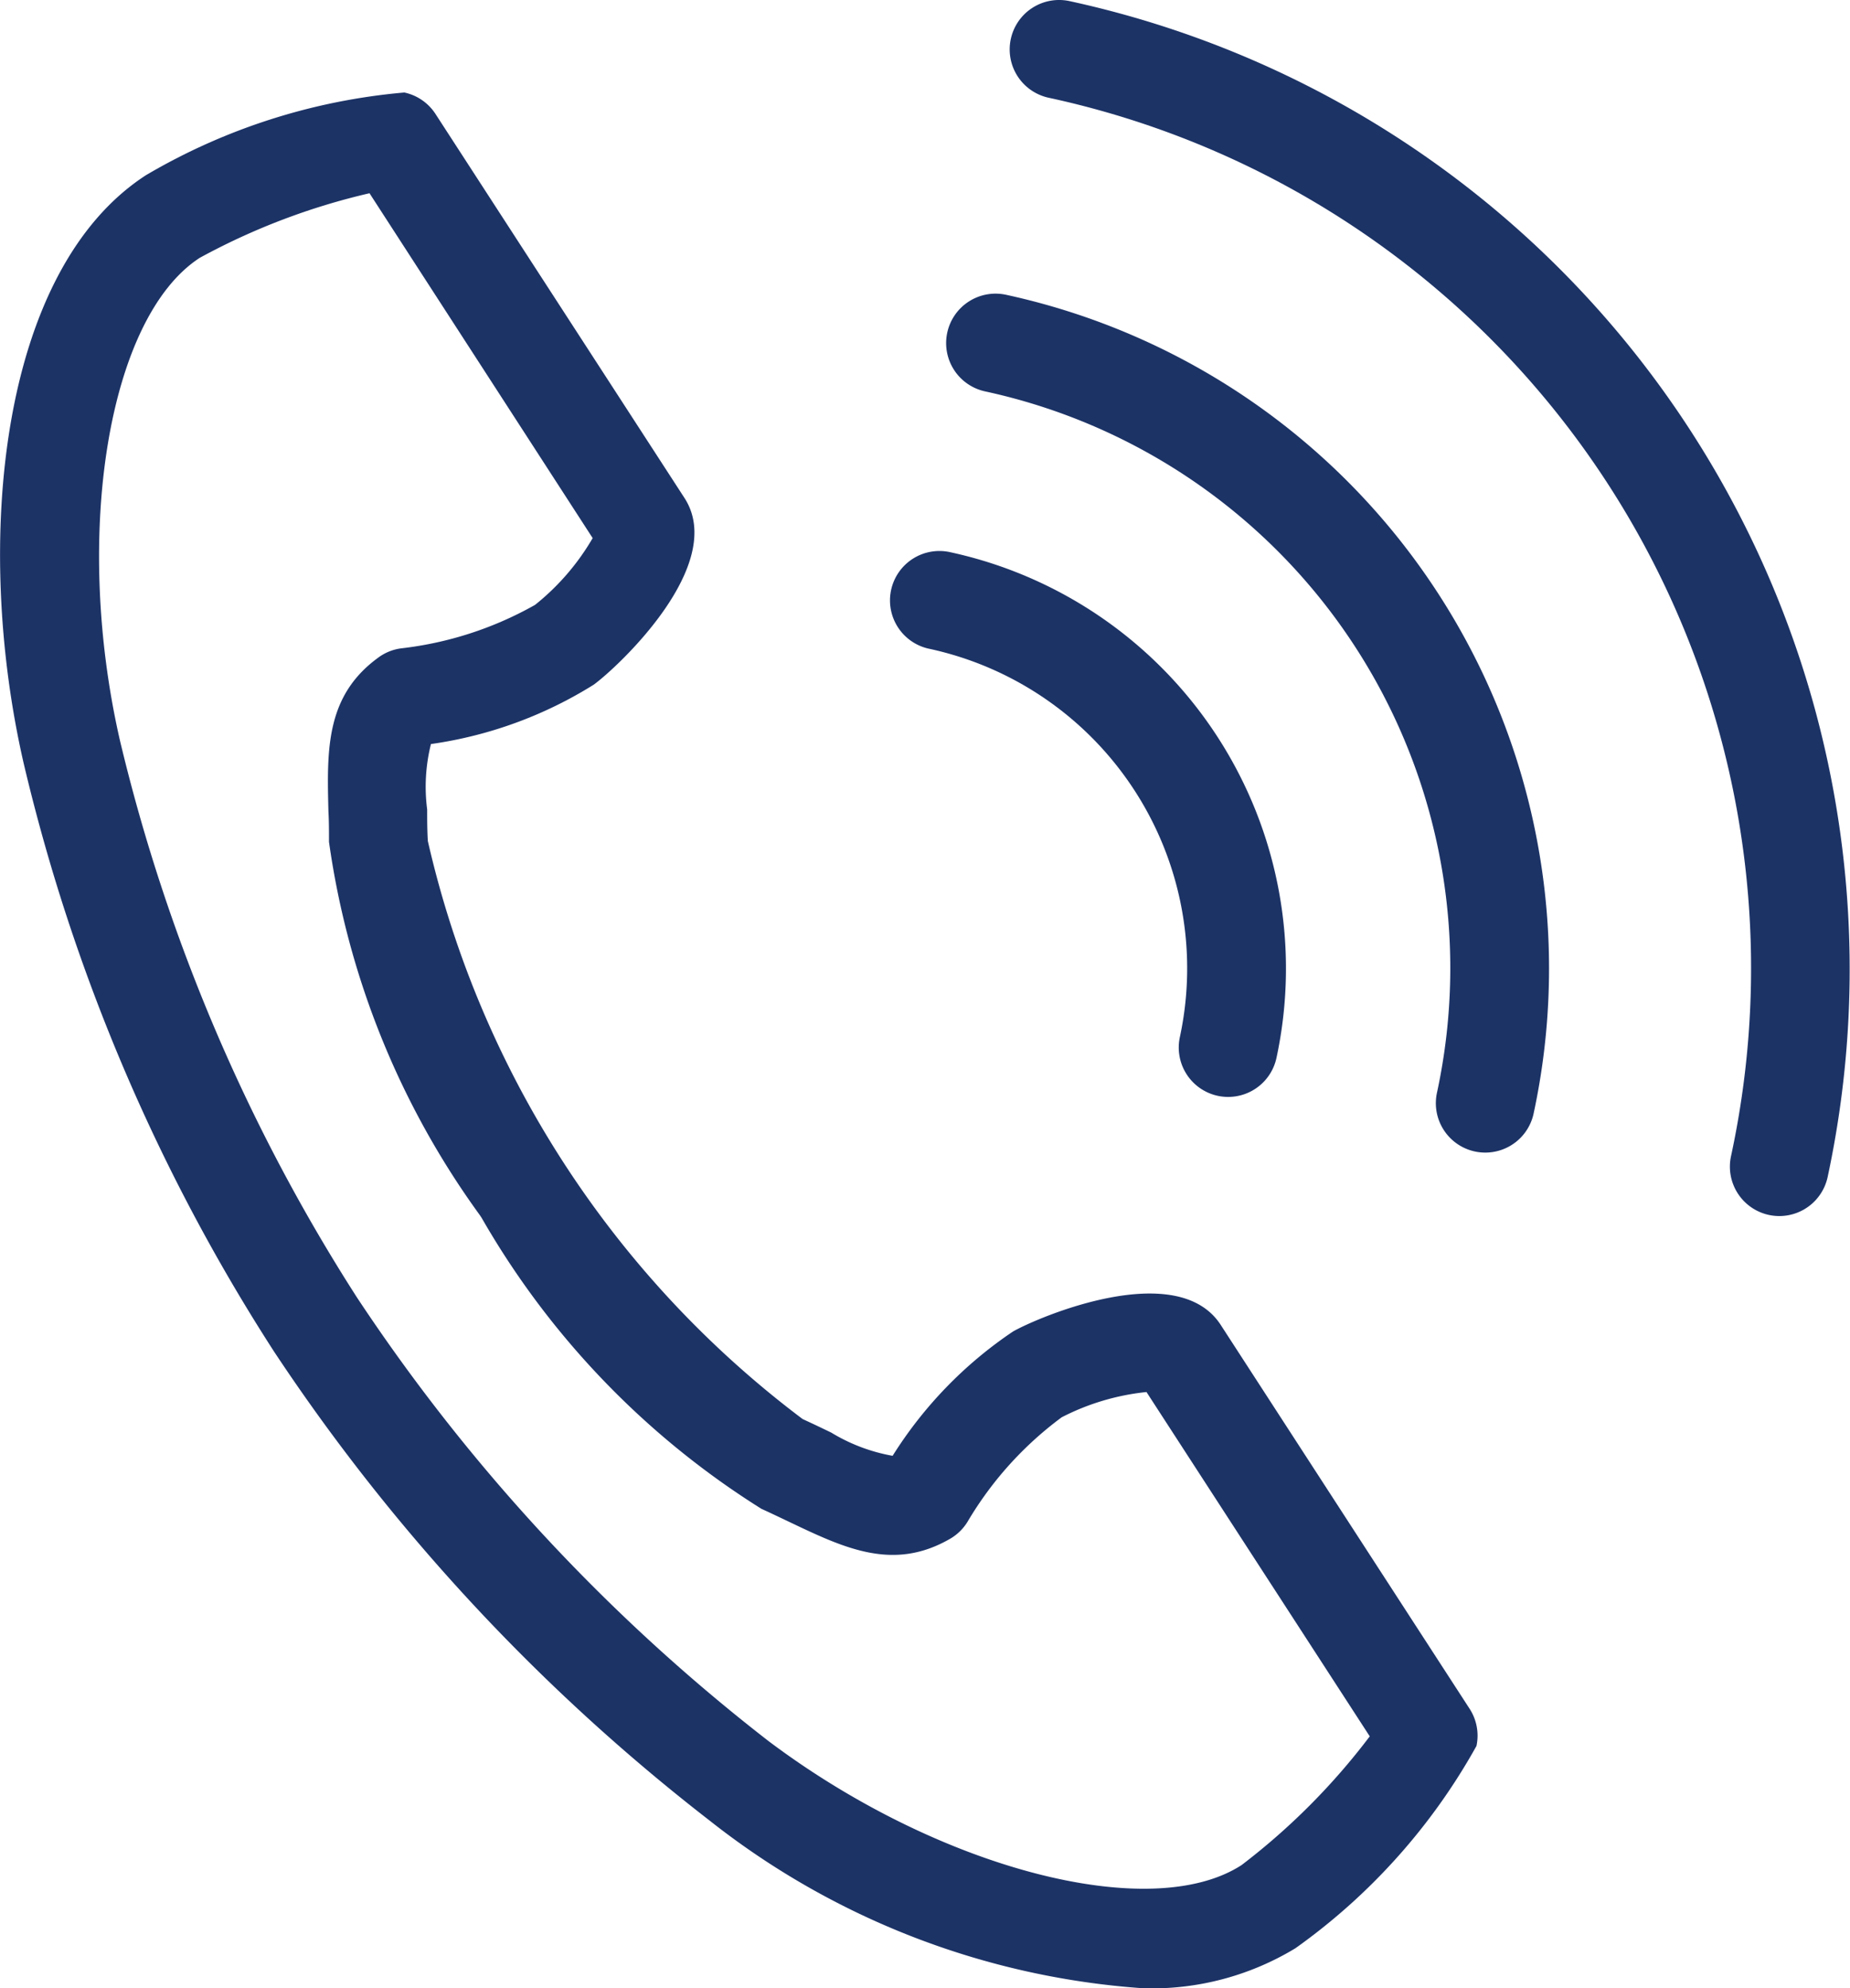 <svg xmlns="http://www.w3.org/2000/svg" width="16.622" height="17.861" viewBox="0 0 16.622 17.861"><path d="M59.818,364.125a7.068,7.068,0,0,1-3.895-1.507,17.667,17.667,0,0,1-3.913-4.213,16.891,16.891,0,0,1-2.251-5.291c-.451-1.975-.218-4.421,1.1-5.276a5.519,5.519,0,0,1,2.322-.743.444.444,0,0,1,.28.193l2.236,3.448c.391.6-.6,1.523-.815,1.679a3.749,3.749,0,0,1-1.462.533,1.583,1.583,0,0,0-.034.588c0,.088,0,.182.006.283a9,9,0,0,0,3.368,5.193c.092.042.177.083.256.121a1.6,1.6,0,0,0,.552.209,3.738,3.738,0,0,1,1.082-1.117c.229-.13,1.475-.662,1.866-.059l2.236,3.448a.444.444,0,0,1,.062.334,5.518,5.518,0,0,1-1.626,1.817A2.489,2.489,0,0,1,59.818,364.125ZM52.868,348a6,6,0,0,0-1.525.58h0c-.82.532-1.142,2.476-.718,4.333a16.221,16.221,0,0,0,2.13,5.006,16.7,16.7,0,0,0,3.7,3.987c1.523,1.145,3.429,1.644,4.249,1.112a6.009,6.009,0,0,0,1.151-1.156l-2.006-3.093a2.14,2.14,0,0,0-.762.227,3.173,3.173,0,0,0-.845.937.444.444,0,0,1-.157.154c-.51.295-.946.087-1.451-.154-.076-.036-.157-.075-.245-.115a7.468,7.468,0,0,1-2.512-2.611l-.014-.022a7.468,7.468,0,0,1-1.359-3.358c0-.1,0-.187-.005-.271-.014-.559-.026-1.042.451-1.387a.441.441,0,0,1,.205-.081,3.18,3.18,0,0,0,1.2-.39,2.148,2.148,0,0,0,.518-.6Zm9.1,13.7ZM51.1,348.211h0Zm1.957-.241h0Z" transform="translate(-49.548 -346.264)" fill="#1c3366"/><g transform="translate(8.002 0)"><path d="M92.781,372.738a.449.449,0,0,1-.094-.01.444.444,0,0,1-.34-.528,2.937,2.937,0,0,0-2.248-3.487.444.444,0,1,1,.187-.868,3.826,3.826,0,0,1,2.929,4.542A.444.444,0,0,1,92.781,372.738Z" transform="translate(-89.748 -362.884)" fill="#1c3366"/><path d="M97.1,363.939a.449.449,0,0,1-.094-.01.444.444,0,0,1-.34-.528,5.3,5.3,0,0,0-4.06-6.3.444.444,0,1,1,.188-.868,6.193,6.193,0,0,1,4.741,7.352A.444.444,0,0,1,97.1,363.939Z" transform="translate(-91.757 -353.585)" fill="#1c3366"/><path d="M102.037,353.882a.451.451,0,0,1-.094-.01.444.444,0,0,1-.34-.528,8,8,0,0,0-6.131-9.508.444.444,0,1,1,.188-.868,8.9,8.9,0,0,1,6.811,10.564A.444.444,0,0,1,102.037,353.882Z" transform="translate(-94.052 -342.958)" fill="#1c3366"/></g></svg>